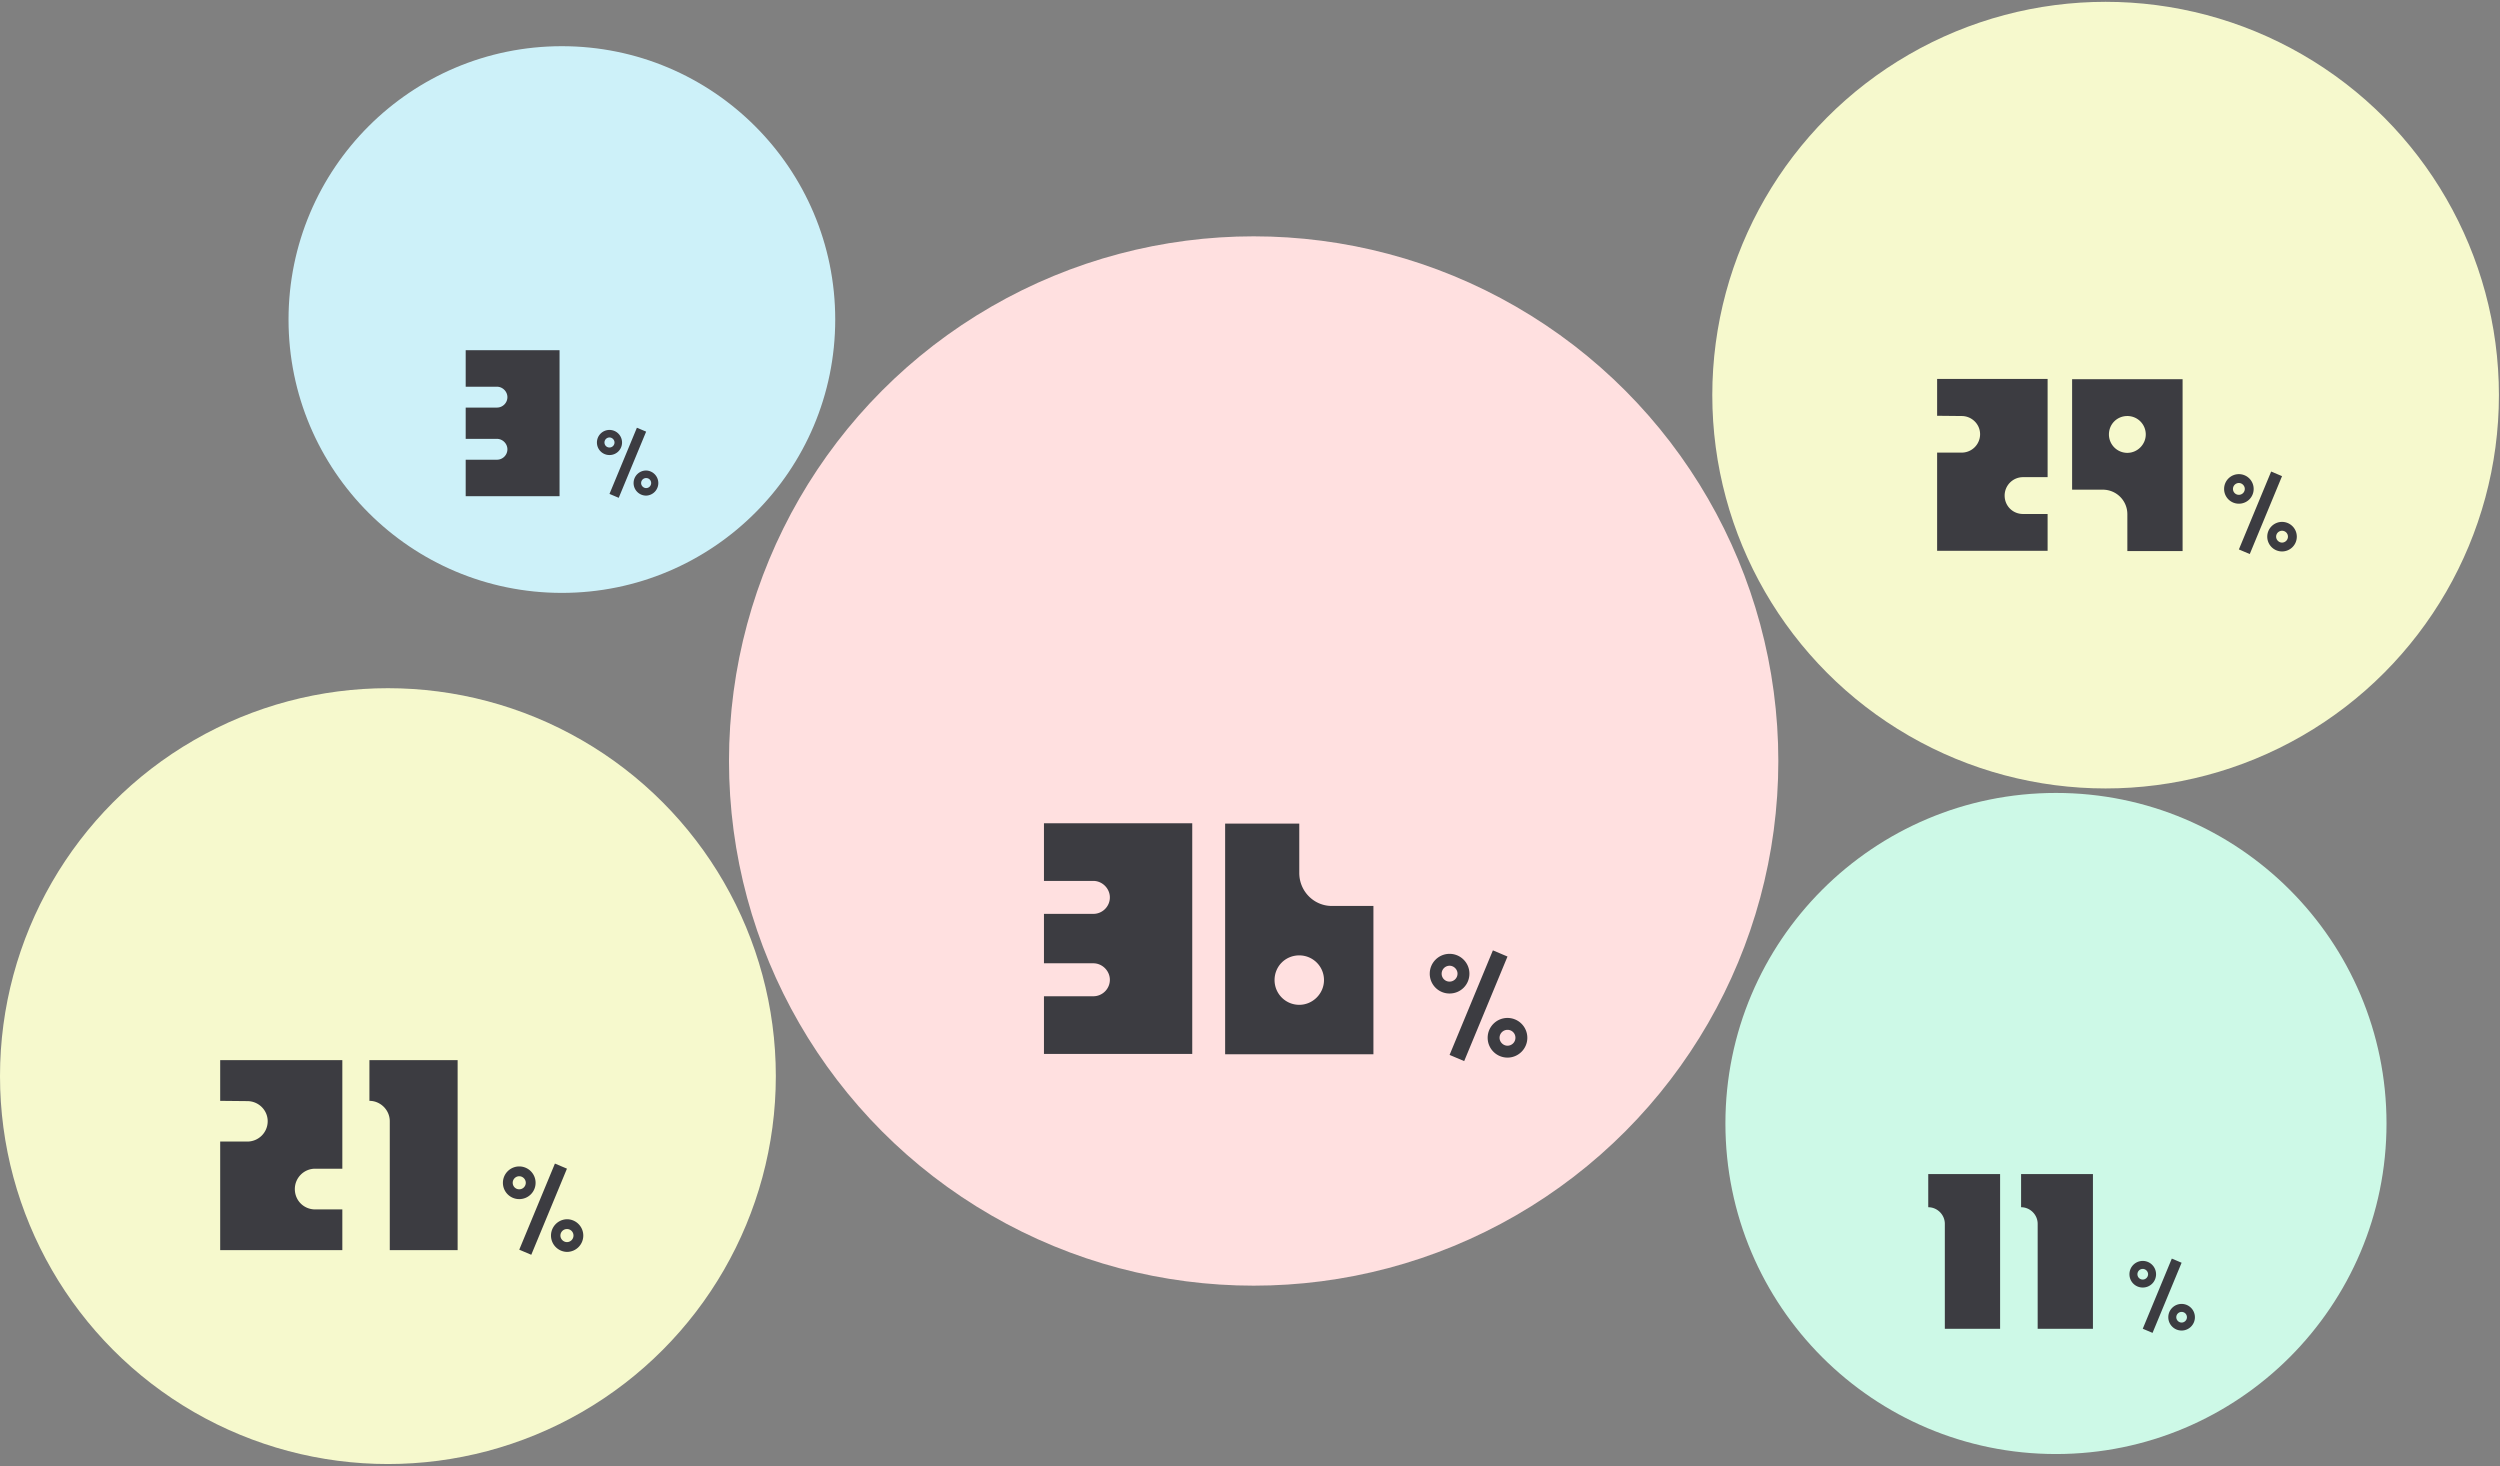 <svg xmlns="http://www.w3.org/2000/svg" width="832" height="488" fill="none"><rect width="100%" height="100%" fill="#808080" stroke="none"/><circle cx="684.224" cy="373.896" r="110.006" fill="#CDF9E7"/><path fill="#3C3C41" d="M641.721 401.768v-11.037h23.912v51.504h-18.394v-34.949c0-3.017-2.501-5.518-5.518-5.518Zm30.896 0v-11.037h23.912v51.504h-18.394v-34.949c0-3.017-2.501-5.518-5.518-5.518ZM713.108 419.636a4.43 4.43 0 0 1 4.428 4.428 4.407 4.407 0 0 1-4.428 4.428 4.406 4.406 0 0 1-4.428-4.428 4.429 4.429 0 0 1 4.428-4.428Zm0 6.199c.956 0 1.771-.779 1.771-1.771 0-.957-.815-1.772-1.771-1.772-.992 0-1.772.815-1.772 1.772 0 .992.78 1.771 1.772 1.771Zm9.671-6.979 3.259 1.382-9.671 23.345-3.259-1.381 9.671-23.346Zm3.259 15.091a4.43 4.43 0 0 1 4.428 4.429 4.43 4.43 0 0 1-4.428 4.428 4.43 4.43 0 0 1-4.428-4.428 4.43 4.43 0 0 1 4.428-4.429Zm0 6.2c.992 0 1.771-.815 1.771-1.771 0-.992-.779-1.772-1.771-1.772-.956 0-1.771.78-1.771 1.772 0 .956.815 1.771 1.771 1.771Z"/><circle cx="186.993" cy="106.344" r="90.97" fill="#CDF1F9"/><path fill="#3C3C41" d="M186.22 165.143h-31.238v-12.148h10.412c1.875 0 3.471-1.527 3.471-3.471 0-1.874-1.596-3.471-3.471-3.471h-10.412v-10.412h10.412c1.875 0 3.471-1.527 3.471-3.471 0-1.874-1.596-3.471-3.471-3.471h-10.412v-12.148h31.238v48.592ZM202.838 143.082a4.18 4.18 0 0 1 4.178 4.178 4.158 4.158 0 0 1-4.178 4.178 4.158 4.158 0 0 1-4.178-4.178 4.18 4.18 0 0 1 4.178-4.178Zm0 5.849c.902 0 1.671-.735 1.671-1.671 0-.902-.769-1.671-1.671-1.671-.936 0-1.671.769-1.671 1.671 0 .936.735 1.671 1.671 1.671Zm9.124-6.584 3.075 1.303-9.124 22.026-3.075-1.303 9.124-22.026Zm3.075 14.238a4.18 4.18 0 0 1 0 8.356 4.18 4.18 0 0 1-4.178-4.178 4.18 4.18 0 0 1 4.178-4.178Zm0 5.849c.936 0 1.671-.769 1.671-1.671 0-.936-.735-1.671-1.671-1.671-.902 0-1.671.735-1.671 1.671 0 .902.769 1.671 1.671 1.671Z"/><circle cx="417.218" cy="253.261" r="174.609" fill="#FFE0E0"/><path fill="#3C3C41" d="M396.779 350.744h-49.35v-19.192h16.45c2.961 0 5.483-2.413 5.483-5.483 0-2.961-2.522-5.484-5.483-5.484h-16.45v-16.449h16.45c2.961 0 5.483-2.413 5.483-5.484 0-2.961-2.522-5.483-5.483-5.483h-16.45v-19.192h49.35v76.767Zm46.477-49.24h13.818v49.349h-49.35v-76.766h24.675v16.45c0 6.032 4.825 10.967 10.857 10.967Zm-10.857 32.899c4.496 0 8.225-3.728 8.225-8.225 0-4.606-3.729-8.225-8.225-8.225-4.606 0-8.225 3.619-8.225 8.225 0 4.497 3.619 8.225 8.225 8.225ZM482.422 317.439c3.643 0 6.6 2.957 6.6 6.6 0 3.696-2.957 6.6-6.6 6.6a6.57 6.57 0 0 1-6.601-6.6c0-3.643 2.957-6.6 6.601-6.6Zm0 9.24a2.648 2.648 0 0 0 2.64-2.64c0-1.426-1.215-2.64-2.64-2.64a2.648 2.648 0 0 0-2.641 2.64 2.615 2.615 0 0 0 2.641 2.64Zm14.415-10.402 4.857 2.059-14.415 34.797-4.857-2.059 14.415-34.797Zm4.857 22.494a6.603 6.603 0 0 1 6.601 6.6c0 3.643-2.957 6.6-6.601 6.6a6.603 6.603 0 0 1-6.6-6.6c0-3.643 2.957-6.6 6.6-6.6Zm0 9.24a2.648 2.648 0 0 0 2.641-2.64 2.615 2.615 0 0 0-2.641-2.64 2.648 2.648 0 0 0-2.64 2.64c0 1.426 1.215 2.64 2.64 2.64Z"/><circle cx="129.098" cy="358.131" r="129.098" fill="#F6F9CD"/><path fill="#3C3C41" d="m82.312 366.452-9.033-.09v-13.55h40.648v36.132h-9.033c-3.794 0-6.774 3.072-6.774 6.775 0 3.794 2.98 6.775 6.774 6.775h9.033v13.55H73.279v-36.133h9.033c3.703 0 6.775-2.98 6.775-6.774 0-3.704-3.072-6.685-6.775-6.685Zm40.631-.09v-13.55H152.3v63.232h-22.582v-42.907c0-3.704-3.072-6.775-6.775-6.775ZM172.807 388.19a5.438 5.438 0 0 1 5.436 5.436 5.41 5.41 0 0 1-5.436 5.437 5.411 5.411 0 0 1-5.437-5.437 5.438 5.438 0 0 1 5.437-5.436Zm0 7.611a2.18 2.18 0 0 0 2.174-2.175c0-1.174-1-2.174-2.174-2.174a2.18 2.18 0 0 0-2.175 2.174c0 1.218.957 2.175 2.175 2.175Zm11.873-8.568 4.001 1.696-11.873 28.662-4.001-1.697 11.873-28.661Zm4.001 18.528a5.438 5.438 0 0 1 5.437 5.436 5.44 5.44 0 0 1-5.437 5.437 5.438 5.438 0 0 1 0-10.873Zm0 7.611a2.182 2.182 0 0 0 2.175-2.175 2.153 2.153 0 0 0-2.175-2.174 2.18 2.18 0 0 0-2.174 2.174c0 1.174 1 2.175 2.174 2.175Z"/><circle cx="700.745" cy="131.502" r="130.894" fill="#F6F9CD"/><path fill="#3C3C41" d="m652.846 138.454-8.171-.082v-12.256h36.769v32.683h-8.171a6.12 6.12 0 0 0-6.128 6.128c0 3.432 2.696 6.128 6.128 6.128h8.171v12.257h-36.769v-32.684h8.171a6.12 6.12 0 0 0 6.128-6.128c0-3.35-2.778-6.046-6.128-6.046Zm36.752-12.256h36.769v57.195h-18.384v-12.256a8.143 8.143 0 0 0-8.171-8.171h-10.214v-36.768Zm18.385 24.512c3.35 0 6.128-2.778 6.128-6.128a6.12 6.12 0 0 0-6.128-6.128c-3.432 0-6.128 2.696-6.128 6.128a6.12 6.12 0 0 0 6.128 6.128ZM745.101 157.794a4.92 4.92 0 0 1 4.918 4.917 4.895 4.895 0 0 1-4.918 4.918 4.894 4.894 0 0 1-4.917-4.918 4.919 4.919 0 0 1 4.917-4.917Zm0 6.884a1.973 1.973 0 0 0 1.968-1.967c0-1.062-.905-1.967-1.968-1.967a1.973 1.973 0 0 0-1.967 1.967c0 1.102.866 1.967 1.967 1.967Zm10.741-7.75 3.619 1.534-10.74 25.926-3.62-1.534 10.741-25.926Zm3.619 16.759a4.92 4.92 0 0 1 4.918 4.918 4.92 4.92 0 0 1-4.918 4.918 4.92 4.92 0 0 1-4.918-4.918 4.92 4.92 0 0 1 4.918-4.918Zm0 6.885a1.973 1.973 0 0 0 1.967-1.967 1.948 1.948 0 0 0-1.967-1.967 1.973 1.973 0 0 0-1.967 1.967c0 1.062.905 1.967 1.967 1.967Z"/></svg>